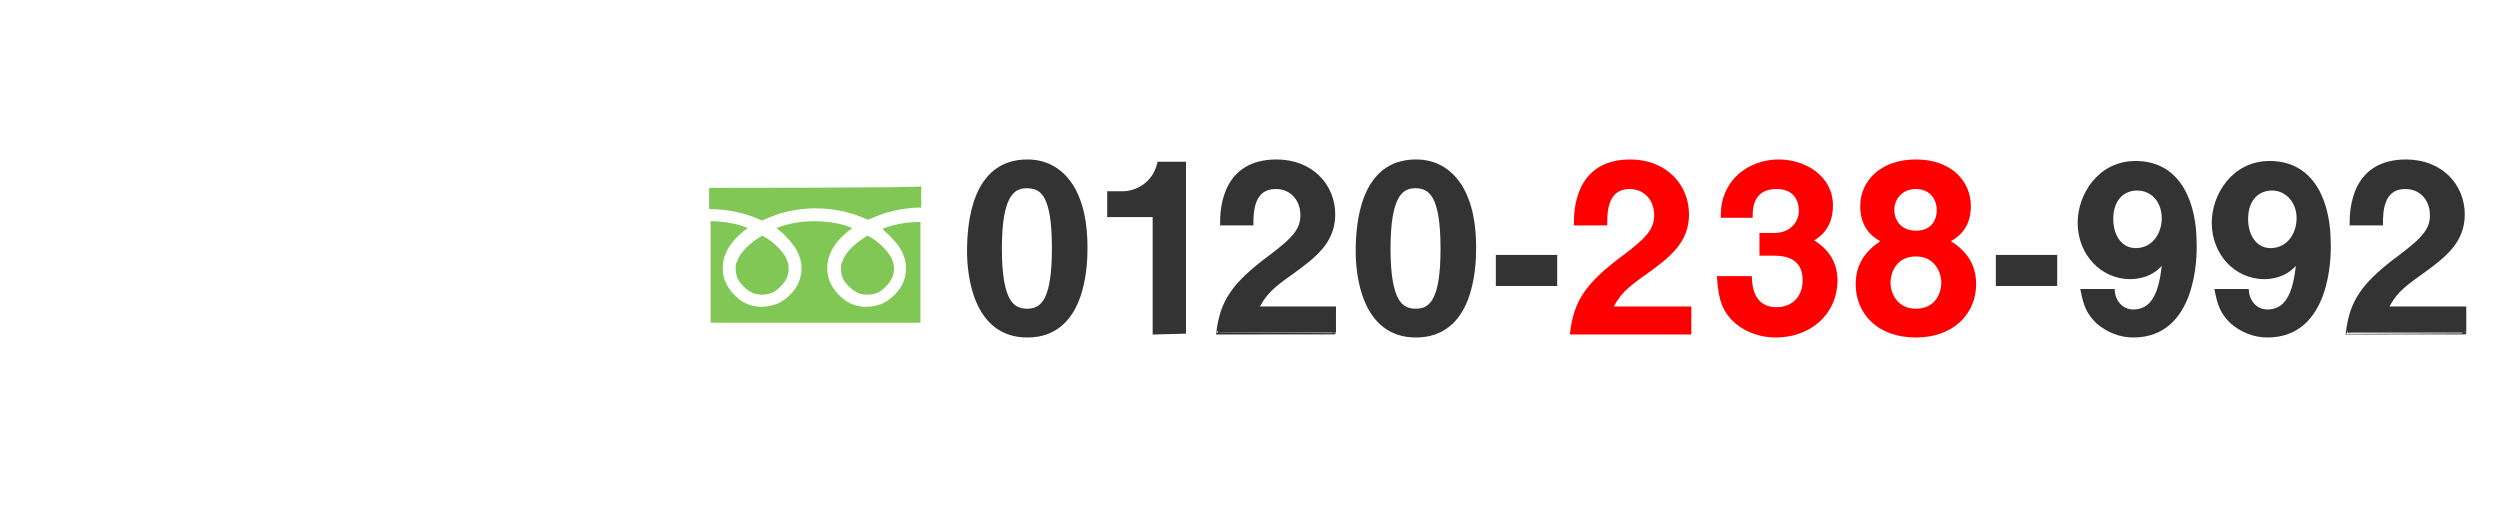 <?xml version="1.0" encoding="utf-8"?>
<!-- Generator: Adobe Illustrator 24.0.2, SVG Export Plug-In . SVG Version: 6.00 Build 0)  -->
<svg version="1.1" id="レイヤー_1" xmlns="http://www.w3.org/2000/svg" xmlns:xlink="http://www.w3.org/1999/xlink" x="0px"
	 y="0px" viewBox="0 0 330 70" style="enable-background:new 0 0 330 70;" xml:space="preserve">
<style type="text/css">
	.st0{fill:#80C756;}
	.st1{fill:#333333;stroke:#333333;stroke-width:0.5;stroke-miterlimit:10;}
	.st2{fill:#FF0000;stroke:#FF0000;stroke-width:0.5;stroke-miterlimit:10;}
</style>
<g>
	<g>
		<g>
			<path class="st0" d="M93.6,24.8v2.8c2.2,0,4.2,0.4,6,1.1c0.3,0.1,0.6,0.3,1,0.4c0.7-0.3,1.4-0.6,2.3-0.9c1.4-0.4,3-0.7,4.7-0.7
				c2.2,0,4.2,0.4,6,1.1c0.3,0.1,0.6,0.3,1,0.4c0.7-0.3,1.4-0.6,2.3-0.9c1.4-0.4,3-0.7,4.7-0.7v-2.8C121.4,24.8,93.6,24.8,93.6,24.8
				z"/>
			<path class="st0" d="M111,35.4c0,0.7,0.2,1.4,0.6,1.9s0.9,1,1.5,1.3c0.4,0.2,0.9,0.3,1.4,0.3c0.7,0,1.4-0.2,1.9-0.6
				c0.5-0.4,1-0.9,1.3-1.5c0.2-0.4,0.3-0.9,0.3-1.3c0-0.3,0-0.7-0.2-1.1c-0.1-0.4-0.4-0.8-0.7-1.2c-0.6-0.7-1.4-1.5-2.6-2.1
				c-0.8,0.5-1.5,1-2.1,1.6s-1,1.2-1.2,1.8C111,34.8,111,35.1,111,35.4z"/>
			<path class="st0" d="M117.7,31.4c0.7,0.7,1.3,1.5,1.6,2.4c0.2,0.5,0.3,1,0.3,1.5c0,1.1-0.3,2.1-0.9,2.9c-0.6,0.8-1.4,1.5-2.3,1.9
				c-0.6,0.2-1.3,0.4-2,0.4c-1.1,0-2.1-0.3-2.9-0.9c-0.8-0.6-1.5-1.4-1.9-2.3c-0.3-0.6-0.4-1.3-0.4-2c0-0.8,0.2-1.5,0.6-2.3
				c0.4-0.7,0.9-1.4,1.6-2c0.3-0.3,0.7-0.6,1.1-0.9c-0.3-0.1-0.5-0.2-0.8-0.3c-1.3-0.4-2.7-0.6-4.2-0.6c-1.8,0-3.5,0.3-5,0.9
				c0.5,0.4,1,0.8,1.4,1.3c0.7,0.7,1.3,1.5,1.6,2.4c0.2,0.5,0.3,1,0.3,1.5c0,1.1-0.3,2.1-0.9,2.9c-0.6,0.8-1.4,1.5-2.3,1.9
				c-0.6,0.2-1.3,0.4-2,0.4c-1.1,0-2.1-0.3-2.9-0.9c-0.8-0.6-1.5-1.4-1.9-2.3c-0.3-0.6-0.4-1.3-0.4-2c0-0.8,0.2-1.5,0.6-2.3
				c0.4-0.7,0.9-1.4,1.6-2c0.3-0.3,0.7-0.6,1.1-0.9c-0.3-0.1-0.5-0.2-0.8-0.3c-1.3-0.4-2.7-0.6-4.1-0.6v13.4h27.7V29.3
				c-1.8,0-3.5,0.3-5,0.9C116.8,30.6,117.4,31,117.7,31.4z"/>
			<path class="st0" d="M97.1,35.4c0,0.7,0.2,1.4,0.6,1.9s0.9,1,1.5,1.3c0.4,0.2,0.9,0.3,1.4,0.3c0.7,0,1.4-0.2,1.9-0.6
				c0.5-0.4,1-0.9,1.3-1.5c0.2-0.4,0.3-0.9,0.3-1.3c0-0.3,0-0.7-0.2-1.1c-0.1-0.4-0.4-0.8-0.7-1.2c-0.6-0.7-1.4-1.5-2.6-2.1
				c-0.8,0.5-1.5,1-2.1,1.6s-1,1.2-1.2,1.8C97.1,34.8,97.1,35.1,97.1,35.4z"/>
		</g>
	</g>
</g>
<g>
	<g>
		<path class="st1" d="M135.6,44.3c-7,0-7.7-8.2-7.7-11.1c0-3.7,0.6-11.9,7.7-11.9c2.8,0,4.6,1.4,5.8,3.2c1.5,2.4,1.9,5.4,1.9,8.2
			C143.3,35.6,142.9,44.3,135.6,44.3z M135.5,24.6c-2,0-3.5,1.5-3.5,8.2c0,7,1.6,8.2,3.6,8.2c2.2,0,3.5-1.7,3.5-8.2
			C139.1,25.7,137.6,24.6,135.5,24.6z"/>
		<path class="st1" d="M152.4,43.9V28.4h-6v-2.9h1.8c1.6,0,4.1-1,4.8-3.9h3.3v22.2L152.4,43.9L152.4,43.9z"/>
		<path class="st1" d="M160.8,43.9c0.5-4,1.9-6.3,6.9-10c3.2-2.4,4.2-3.6,4.2-5.5c0-2.1-1.4-3.7-3.5-3.7c-3.1,0-3.2,3.2-3.2,4.8
			h-3.9c0-2,0.3-8.2,7.2-8.2c4.6,0,7.5,3.2,7.5,7c0,3.6-2.5,5.5-5.4,7.6c-3,2.1-3.7,2.9-4.7,4.8h10.2v3.2
			C176.1,43.9,160.8,43.9,160.8,43.9z"/>
		<path class="st1" d="M186.9,44.3c-7,0-7.7-8.2-7.7-11.1c0-3.7,0.6-11.9,7.7-11.9c2.8,0,4.6,1.4,5.8,3.2c1.5,2.4,1.9,5.4,1.9,8.2
			C194.6,35.6,194.2,44.3,186.9,44.3z M186.8,24.6c-2,0-3.5,1.5-3.5,8.2c0,7,1.6,8.2,3.6,8.2c2.2,0,3.5-1.7,3.5-8.2
			C190.4,25.7,188.8,24.6,186.8,24.6z"/>
		<path class="st1" d="M197.7,37.5v-3.6h7.6v3.6H197.7z"/>
		<path class="st2" d="M207.5,43.9c0.5-4,1.9-6.3,6.9-10c3.2-2.4,4.2-3.6,4.2-5.5c0-2.1-1.4-3.7-3.5-3.7c-3.1,0-3.2,3.2-3.2,4.8H208
			c0-2,0.3-8.2,7.2-8.2c4.6,0,7.5,3.2,7.5,7c0,3.6-2.5,5.5-5.4,7.6c-3,2.1-3.7,2.9-4.7,4.8H223v3.2C223,43.9,207.5,43.9,207.5,43.9z
			"/>
		<path class="st2" d="M234.4,44.3c-2.3,0-4.3-0.9-5.6-2.2c-1.1-1.2-1.7-2.3-1.9-5.4h4.1c0.1,3.1,1.7,4.1,3.5,4.1
			c2.1,0,3.7-1.4,3.7-3.8c0-2.5-1.6-3.5-4-3.5h-1.7V31h1.7c2.1,0,3.5-1.4,3.5-3.2c0-1.1-0.5-3.1-3.2-3.1c-3.3,0-3.4,2.8-3.4,3.8
			h-3.7c0-1.1,0.1-2.4,1.1-4c1.3-2,3.7-3.2,6.3-3.2c3.4,0,6.9,2.1,6.9,5.8c0,3.1-1.9,4.2-2.7,4.6c1.2,0.8,3.3,2.1,3.3,5.4
			C242.2,41.6,238.6,44.3,234.4,44.3z"/>
		<path class="st2" d="M252.9,44.3c-5,0-7.7-3.1-7.7-6.8c0-3.4,2.3-4.9,3.5-5.7c-2.7-1.2-2.9-3.5-2.9-4.6c0-3.1,2.5-5.9,7.1-5.9
			c4.6,0,7,2.8,7,5.9c0,1.1-0.2,3.4-2.9,4.6c1.3,0.8,3.6,2.3,3.6,5.7C260.6,41.2,257.8,44.3,252.9,44.3z M252.9,33.6
			c-2.7,0-3.6,2.2-3.6,3.7c0,1.7,1.1,3.7,3.6,3.7s3.6-1.9,3.6-3.7C256.5,35.9,255.6,33.6,252.9,33.6z M252.9,24.7
			c-2,0-3.1,1.5-3.1,3c0,1.4,0.9,3,3.1,3c2.2,0,3-1.5,3-3S254.9,24.7,252.9,24.7z"/>
		<path class="st1" d="M263.7,37.5v-3.6h7.6v3.6H263.7z"/>
		<path class="st1" d="M281.6,44.3c-1.8,0-3.4-0.7-4.7-1.8c-1.2-1.2-1.6-2.1-2-4.1h4c0.1,1.4,1.1,2.7,2.7,2.7c3.3,0,3.8-3.9,4.1-6.9
			c-1.2,2-3.3,2.4-4.5,2.4c-3.7,0-6.7-3.1-6.7-7.2c0-3.6,2.6-7.9,7.4-7.9c6.1,0,7.8,5.9,7.8,10.5C289.8,34.1,289.6,44.3,281.6,44.3z
			 M282.1,24.9c-1.9,0-3.4,1.4-3.4,4c0,2.4,1.3,4.1,3.2,4.1c2.4,0,3.7-2.1,3.7-4.2C285.6,26.6,284.2,24.9,282.1,24.9z"/>
		<path class="st1" d="M299.3,44.3c-1.8,0-3.4-0.7-4.7-1.8c-1.2-1.2-1.6-2.1-2-4.1h4c0.1,1.4,1.1,2.7,2.7,2.7c3.3,0,3.8-3.9,4.1-6.9
			c-1.2,2-3.3,2.4-4.5,2.4c-3.7,0-6.7-3.1-6.7-7.2c0-3.6,2.6-7.9,7.4-7.9c6.1,0,7.8,5.9,7.8,10.5C307.5,34.1,307.3,44.3,299.3,44.3z
			 M299.9,24.9c-1.9,0-3.4,1.4-3.4,4c0,2.4,1.3,4.1,3.2,4.1c2.4,0,3.7-2.1,3.7-4.2C303.4,26.6,301.9,24.9,299.9,24.9z"/>
		<path class="st1" d="M309.9,43.9c0.5-4,1.9-6.3,6.9-10c3.2-2.4,4.2-3.6,4.2-5.5c0-2.1-1.4-3.7-3.5-3.7c-3.1,0-3.2,3.2-3.2,4.8
			h-3.9c0-2,0.3-8.2,7.2-8.2c4.6,0,7.5,3.2,7.5,7c0,3.6-2.5,5.5-5.4,7.6c-3,2.1-3.7,2.9-4.7,4.8h10.3v3.2
			C325.3,43.9,309.9,43.9,309.9,43.9z"/>
	</g>
</g>
</svg>
